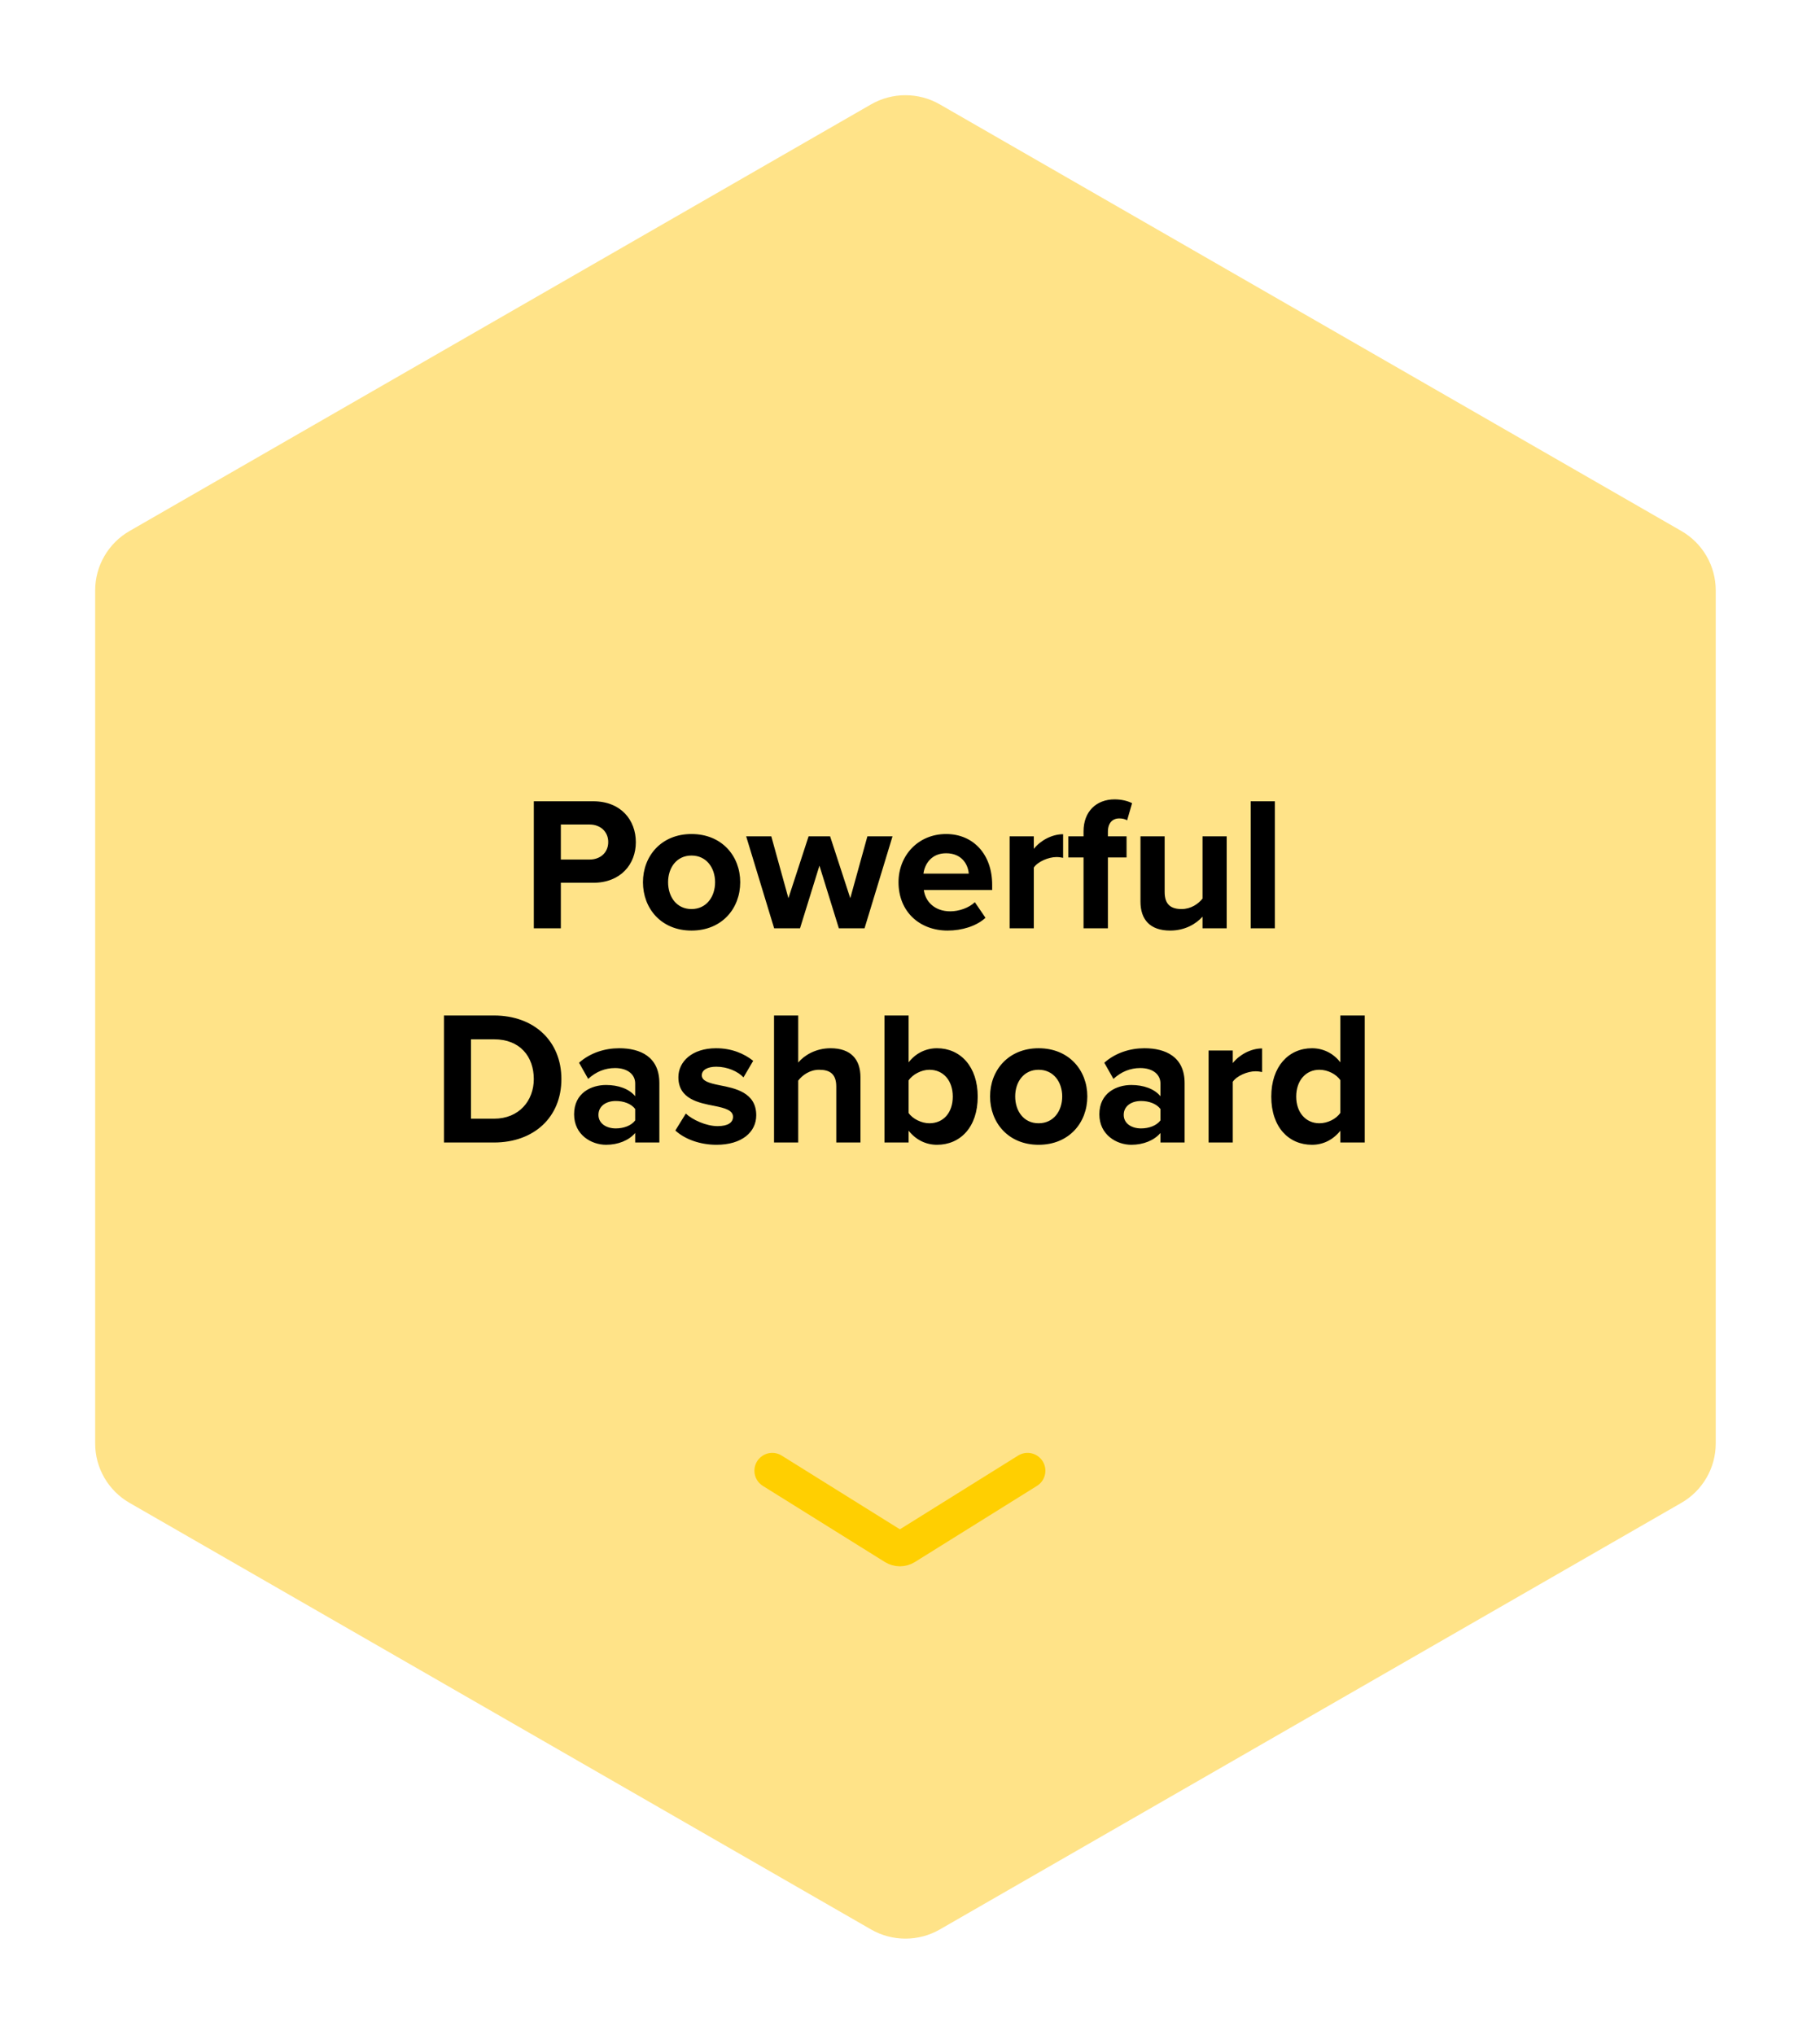 <svg width="153" height="171" viewBox="0 0 153 171" fill="none" xmlns="http://www.w3.org/2000/svg">
<g filter="url(#filter0_d)">
<path d="M144.234 118.289V46.604C144.234 45.593 143.967 44.599 143.46 43.723C142.952 42.847 142.221 42.12 141.342 41.615L79.008 5.772C78.129 5.266 77.132 5 76.116 5C75.101 5 74.103 5.266 73.224 5.772L10.892 41.618C10.013 42.123 9.282 42.851 8.775 43.727C8.267 44.602 8 45.596 8 46.607V118.292C8 119.304 8.267 120.297 8.775 121.173C9.283 122.049 10.013 122.776 10.892 123.281L73.224 159.124C74.103 159.63 75.101 159.896 76.116 159.896C77.132 159.896 78.129 159.63 79.008 159.124L141.342 123.281C142.222 122.776 142.952 122.048 143.46 121.171C143.968 120.295 144.235 119.301 144.234 118.289V118.289Z" fill="#FFE388"/>
</g>
<g filter="url(#filter1_d)">
<path d="M44.876 75H47.148V71.176H49.868C52.172 71.176 53.452 69.624 53.452 67.768C53.452 65.896 52.188 64.328 49.868 64.328H44.876V75ZM51.132 67.752C51.132 68.648 50.46 69.224 49.564 69.224H47.148V66.28H49.564C50.46 66.28 51.132 66.872 51.132 67.752ZM58.131 75.192C60.691 75.192 62.227 73.336 62.227 71.128C62.227 68.936 60.691 67.08 58.131 67.08C55.587 67.08 54.051 68.936 54.051 71.128C54.051 73.336 55.587 75.192 58.131 75.192ZM58.131 73.384C56.867 73.384 56.163 72.344 56.163 71.128C56.163 69.928 56.867 68.888 58.131 68.888C59.395 68.888 60.115 69.928 60.115 71.128C60.115 72.344 59.395 73.384 58.131 73.384ZM70.519 75H72.679L75.031 67.272H72.919L71.479 72.472L69.783 67.272H67.975L66.279 72.472L64.839 67.272H62.727L65.079 75H67.255L68.887 69.736L70.519 75ZM75.535 71.128C75.535 73.608 77.311 75.192 79.663 75.192C80.863 75.192 82.079 74.824 82.847 74.12L81.951 72.808C81.455 73.288 80.607 73.576 79.887 73.576C78.575 73.576 77.791 72.76 77.663 71.784H83.407V71.336C83.407 68.808 81.839 67.08 79.535 67.08C77.183 67.08 75.535 68.888 75.535 71.128ZM79.535 68.696C80.879 68.696 81.391 69.672 81.439 70.408H77.631C77.727 69.64 78.271 68.696 79.535 68.696ZM84.875 75H86.907V69.896C87.243 69.4 88.139 69.016 88.811 69.016C89.035 69.016 89.227 69.048 89.371 69.08V67.096C88.411 67.096 87.451 67.64 86.907 68.328V67.272H84.875V75ZM91.089 75H93.137V69.048H94.705V67.272H93.137V66.888C93.137 66.152 93.521 65.768 94.097 65.768C94.337 65.768 94.577 65.816 94.753 65.928L95.169 64.488C94.801 64.296 94.273 64.168 93.697 64.168C92.177 64.168 91.089 65.176 91.089 66.856V67.272H89.809V69.048H91.089V75ZM101.091 75H103.123V67.272H101.091V72.504C100.739 72.952 100.115 73.384 99.331 73.384C98.467 73.384 97.907 73.032 97.907 71.96V67.272H95.875V72.76C95.875 74.264 96.675 75.192 98.371 75.192C99.635 75.192 100.563 74.616 101.091 74.024V75ZM105.141 75H107.173V64.328H105.141V75ZM37.322 93H41.53C44.874 93 47.194 90.888 47.194 87.672C47.194 84.456 44.874 82.328 41.53 82.328H37.322V93ZM39.594 91V84.328H41.53C43.722 84.328 44.874 85.784 44.874 87.672C44.874 89.48 43.642 91 41.53 91H39.594ZM53.398 93H55.43V88.008C55.43 85.784 53.814 85.08 52.054 85.08C50.838 85.08 49.622 85.464 48.678 86.296L49.446 87.656C50.102 87.048 50.87 86.744 51.702 86.744C52.726 86.744 53.398 87.256 53.398 88.04V89.112C52.886 88.488 51.974 88.168 50.95 88.168C49.718 88.168 48.262 88.824 48.262 90.632C48.262 92.36 49.718 93.192 50.95 93.192C51.958 93.192 52.87 92.824 53.398 92.2V93ZM53.398 91.144C53.062 91.592 52.422 91.816 51.766 91.816C50.966 91.816 50.31 91.4 50.31 90.68C50.31 89.928 50.966 89.512 51.766 89.512C52.422 89.512 53.062 89.736 53.398 90.184V91.144ZM56.773 91.992C57.59 92.744 58.886 93.192 60.23 93.192C62.373 93.192 63.574 92.12 63.574 90.712C63.574 88.792 61.797 88.44 60.469 88.184C59.605 88.008 58.998 87.832 58.998 87.352C58.998 86.904 59.477 86.632 60.214 86.632C61.157 86.632 62.038 87.032 62.502 87.528L63.318 86.136C62.55 85.528 61.51 85.08 60.197 85.08C58.166 85.08 57.029 86.216 57.029 87.512C57.029 89.352 58.742 89.672 60.069 89.928C60.95 90.104 61.621 90.296 61.621 90.84C61.621 91.32 61.206 91.624 60.325 91.624C59.365 91.624 58.214 91.096 57.654 90.568L56.773 91.992ZM70.302 93H72.335V87.512C72.335 86.008 71.519 85.08 69.823 85.08C68.558 85.08 67.599 85.688 67.103 86.28V82.328H65.07V93H67.103V87.8C67.454 87.336 68.079 86.888 68.862 86.888C69.743 86.888 70.302 87.224 70.302 88.296V93ZM74.352 93H76.384V92.008C76.992 92.776 77.84 93.192 78.768 93.192C80.72 93.192 82.192 91.72 82.192 89.144C82.192 86.616 80.736 85.08 78.768 85.08C77.856 85.08 76.992 85.48 76.384 86.264V82.328H74.352V93ZM76.384 90.52V87.784C76.72 87.272 77.472 86.888 78.128 86.888C79.312 86.888 80.096 87.8 80.096 89.144C80.096 90.488 79.312 91.384 78.128 91.384C77.472 91.384 76.72 91.016 76.384 90.52ZM87.311 93.192C89.871 93.192 91.407 91.336 91.407 89.128C91.407 86.936 89.871 85.08 87.311 85.08C84.767 85.08 83.231 86.936 83.231 89.128C83.231 91.336 84.767 93.192 87.311 93.192ZM87.311 91.384C86.047 91.384 85.343 90.344 85.343 89.128C85.343 87.928 86.047 86.888 87.311 86.888C88.575 86.888 89.295 87.928 89.295 89.128C89.295 90.344 88.575 91.384 87.311 91.384ZM97.554 93H99.586V88.008C99.586 85.784 97.97 85.08 96.21 85.08C94.994 85.08 93.778 85.464 92.834 86.296L93.602 87.656C94.258 87.048 95.026 86.744 95.858 86.744C96.882 86.744 97.554 87.256 97.554 88.04V89.112C97.042 88.488 96.13 88.168 95.106 88.168C93.874 88.168 92.418 88.824 92.418 90.632C92.418 92.36 93.874 93.192 95.106 93.192C96.114 93.192 97.026 92.824 97.554 92.2V93ZM97.554 91.144C97.218 91.592 96.578 91.816 95.922 91.816C95.122 91.816 94.466 91.4 94.466 90.68C94.466 89.928 95.122 89.512 95.922 89.512C96.578 89.512 97.218 89.736 97.554 90.184V91.144ZM101.602 93H103.634V87.896C103.97 87.4 104.866 87.016 105.538 87.016C105.762 87.016 105.954 87.048 106.098 87.08V85.096C105.138 85.096 104.178 85.64 103.634 86.328V85.272H101.602V93ZM112.679 93H114.727V82.328H112.679V86.264C112.071 85.48 111.207 85.08 110.295 85.08C108.327 85.08 106.871 86.616 106.871 89.144C106.871 91.72 108.343 93.192 110.295 93.192C111.223 93.192 112.071 92.776 112.679 92.008V93ZM112.679 90.504C112.343 91.016 111.607 91.384 110.919 91.384C109.767 91.384 108.967 90.472 108.967 89.144C108.967 87.8 109.767 86.888 110.919 86.888C111.607 86.888 112.343 87.256 112.679 87.768V90.504Z" fill="black"/>
</g>
<g style="mix-blend-mode:multiply" filter="url(#filter2_d)">
<path d="M64.92 120.579L75.175 126.973C75.319 127.063 75.484 127.11 75.651 127.11C75.818 127.11 75.982 127.063 76.126 126.973L86.382 120.579" stroke="#FFCF01" stroke-width="3" stroke-linecap="round"/>
</g>
<defs>
<filter id="filter0_d" x="0" y="0" width="152.234" height="170.896" filterUnits="userSpaceOnUse" color-interpolation-filters="sRGB">
<feFlood flood-opacity="0" result="BackgroundImageFix"/>
<feColorMatrix in="SourceAlpha" type="matrix" values="0 0 0 0 0 0 0 0 0 0 0 0 0 0 0 0 0 0 127 0"/>
<feOffset dy="3"/>
<feGaussianBlur stdDeviation="4"/>
<feColorMatrix type="matrix" values="0 0 0 0 0 0 0 0 0 0 0 0 0 0 0 0 0 0 0.15 0"/>
<feBlend mode="normal" in2="BackgroundImageFix" result="effect1_dropShadow"/>
<feBlend mode="normal" in="SourceGraphic" in2="effect1_dropShadow" result="shape"/>
</filter>
<filter id="filter1_d" x="29.322" y="59.168" width="93.406" height="45.024" filterUnits="userSpaceOnUse" color-interpolation-filters="sRGB">
<feFlood flood-opacity="0" result="BackgroundImageFix"/>
<feColorMatrix in="SourceAlpha" type="matrix" values="0 0 0 0 0 0 0 0 0 0 0 0 0 0 0 0 0 0 127 0"/>
<feOffset dy="3"/>
<feGaussianBlur stdDeviation="4"/>
<feColorMatrix type="matrix" values="0 0 0 0 0 0 0 0 0 0 0 0 0 0 0 0 0 0 0.15 0"/>
<feBlend mode="normal" in2="BackgroundImageFix" result="effect1_dropShadow"/>
<feBlend mode="normal" in="SourceGraphic" in2="effect1_dropShadow" result="shape"/>
</filter>
<filter id="filter2_d" x="55.42" y="114.078" width="40.462" height="25.532" filterUnits="userSpaceOnUse" color-interpolation-filters="sRGB">
<feFlood flood-opacity="0" result="BackgroundImageFix"/>
<feColorMatrix in="SourceAlpha" type="matrix" values="0 0 0 0 0 0 0 0 0 0 0 0 0 0 0 0 0 0 127 0"/>
<feOffset dy="3"/>
<feGaussianBlur stdDeviation="4"/>
<feColorMatrix type="matrix" values="0 0 0 0 0 0 0 0 0 0 0 0 0 0 0 0 0 0 0.15 0"/>
<feBlend mode="normal" in2="BackgroundImageFix" result="effect1_dropShadow"/>
<feBlend mode="normal" in="SourceGraphic" in2="effect1_dropShadow" result="shape"/>
</filter>
</defs>
</svg>
